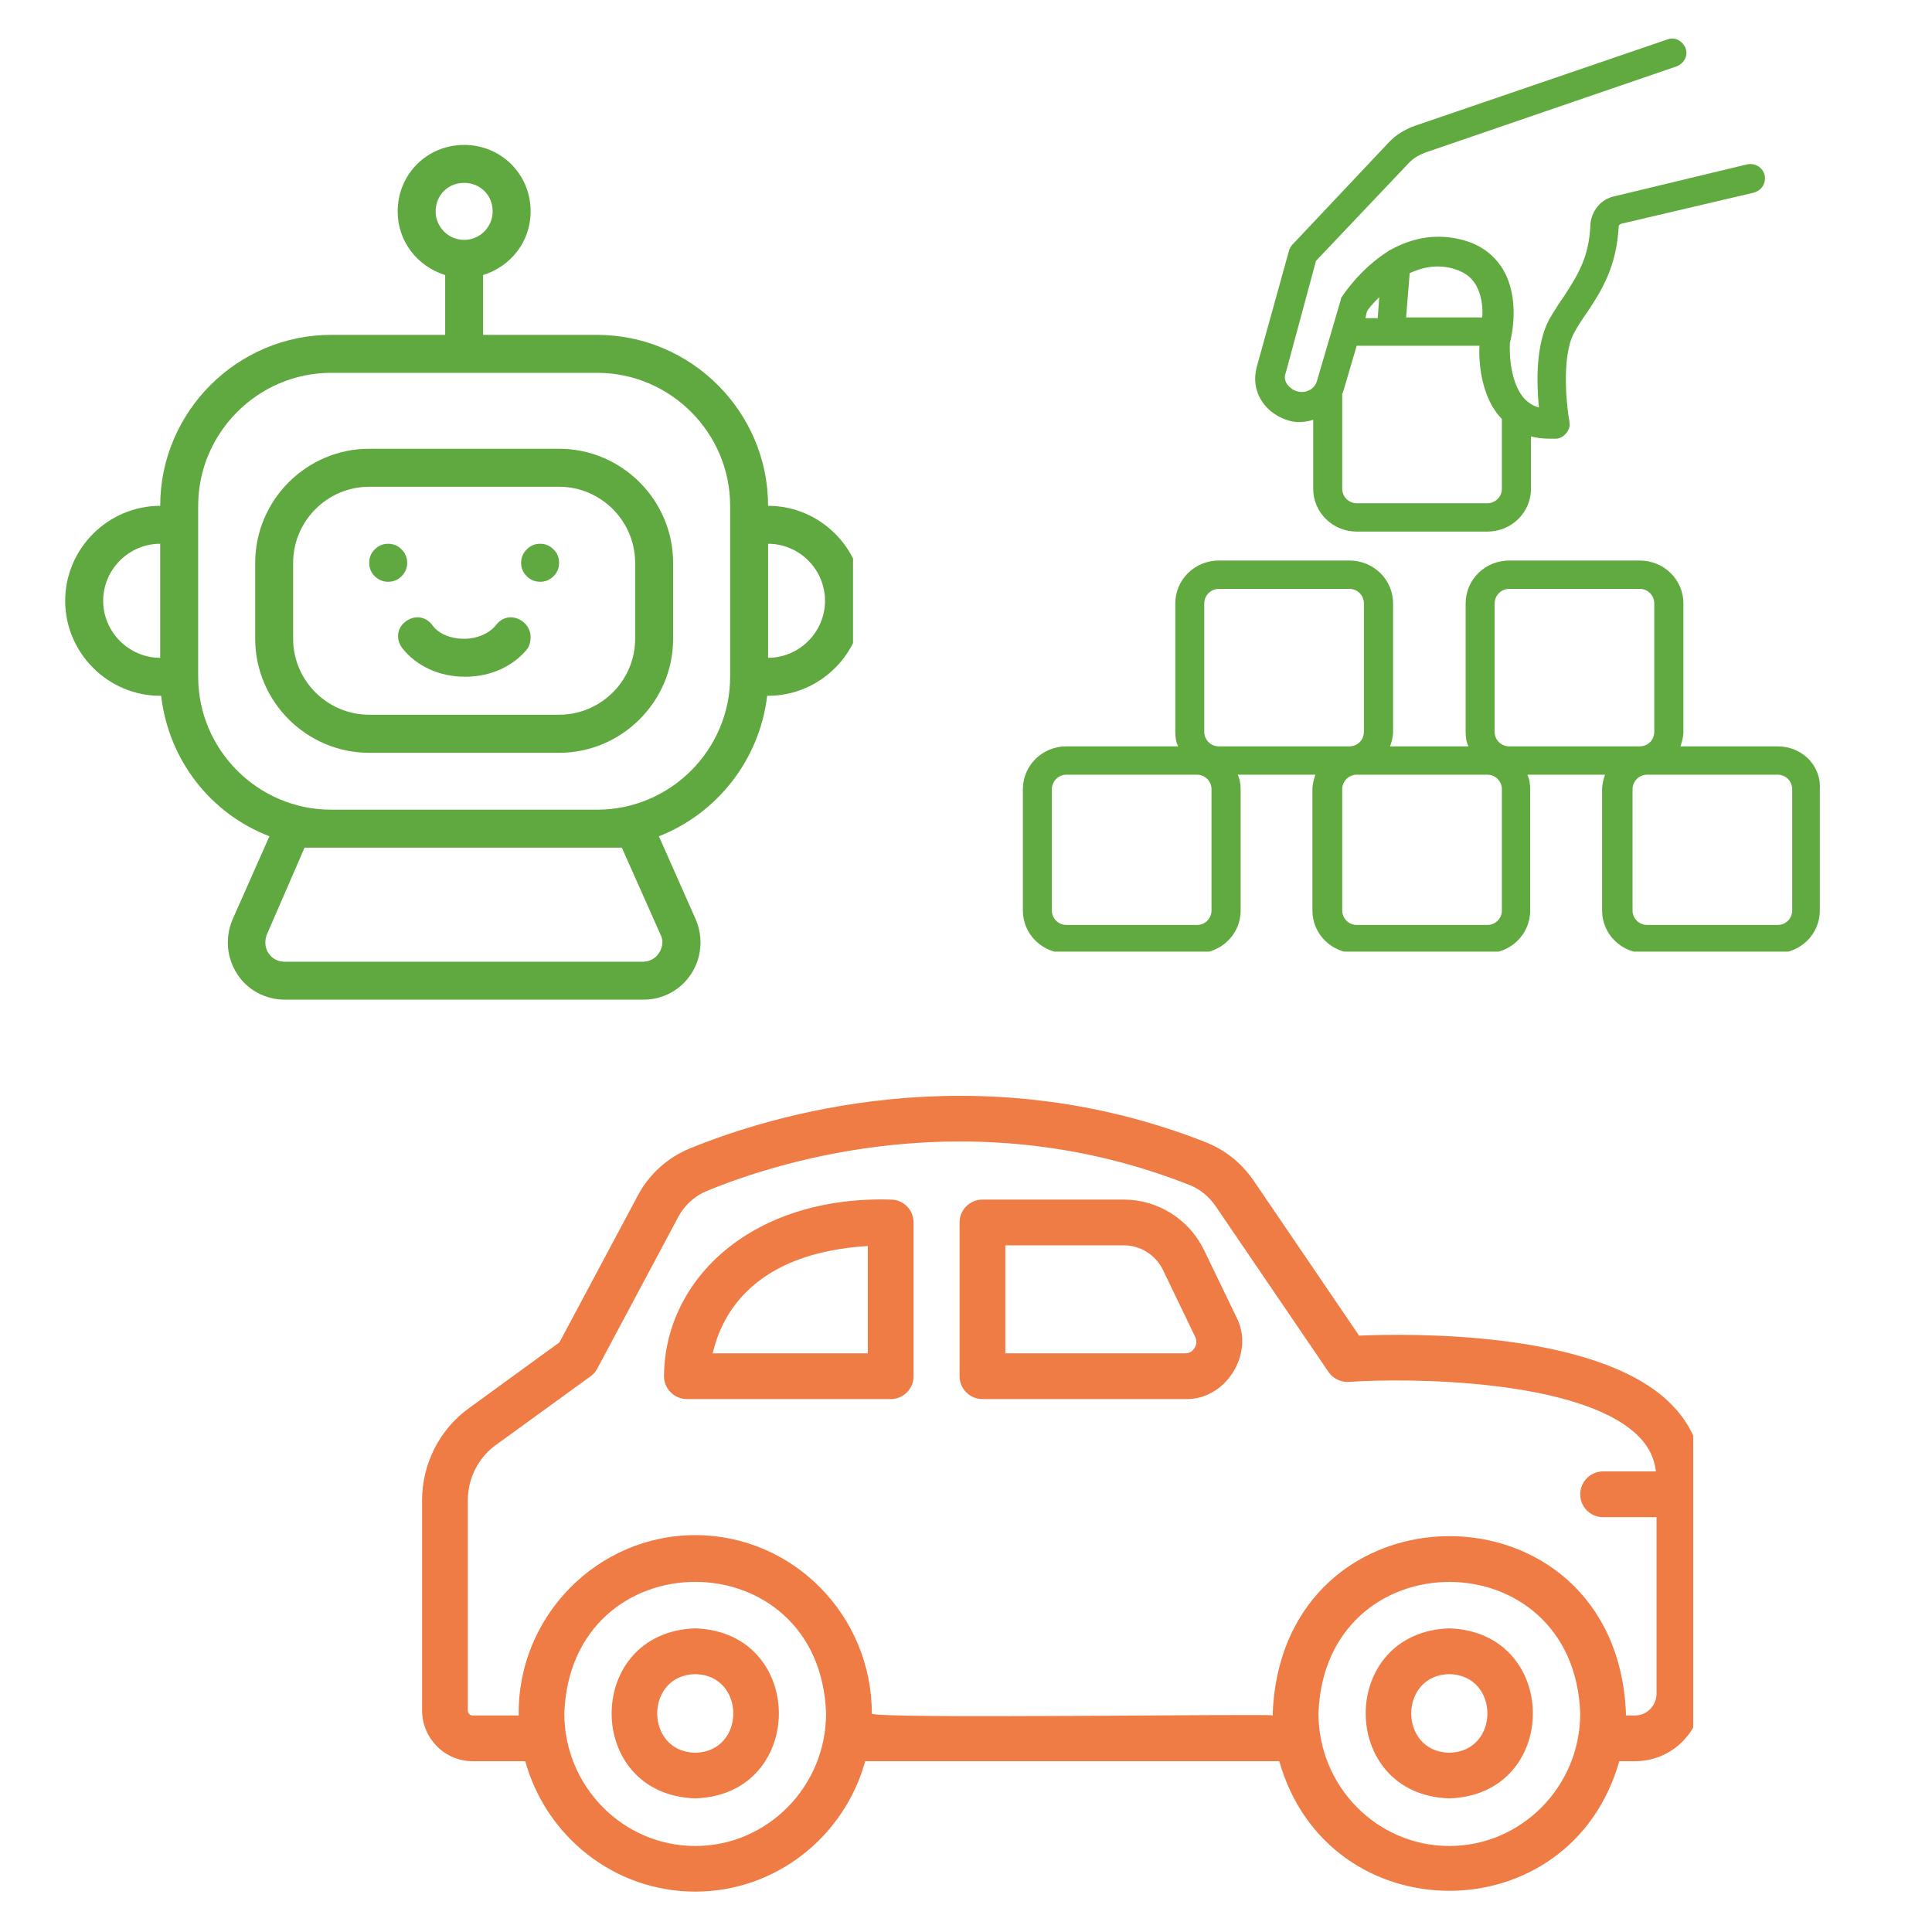 <?xml version="1.0" encoding="UTF-8"?> <svg xmlns="http://www.w3.org/2000/svg" xmlns:xlink="http://www.w3.org/1999/xlink" width="75" zoomAndPan="magnify" viewBox="0 0 56.25 56.25" height="75" preserveAspectRatio="xMidYMid meet" version="1.0"><defs><clipPath id="97657cf942"><path d="M 29.746 16 L 53 16 L 53 27.707 L 29.746 27.707 Z M 29.746 16 " clip-rule="nonzero"></path></clipPath><clipPath id="e18024cf74"><path d="M 36 1.062 L 52 1.062 L 52 16 L 36 16 Z M 36 1.062 " clip-rule="nonzero"></path></clipPath><clipPath id="63ded8387e"><path d="M 1.891 4.219 L 24.836 4.219 L 24.836 29.383 L 1.891 29.383 Z M 1.891 4.219 " clip-rule="nonzero"></path></clipPath><clipPath id="b0466fd9ee"><path d="M 12.289 31 L 49.297 31 L 49.297 55.512 L 12.289 55.512 Z M 12.289 31 " clip-rule="nonzero"></path></clipPath></defs><g clip-path="url(#97657cf942)"><path fill="#60aa3f" d="M 51.758 21.73 L 48.926 21.73 C 48.969 21.605 49.012 21.457 49.012 21.309 L 49.012 17.57 C 49.012 16.871 48.441 16.32 47.742 16.32 L 43.938 16.32 C 43.242 16.32 42.672 16.871 42.672 17.57 L 42.672 21.309 C 42.672 21.457 42.691 21.605 42.754 21.73 L 40.473 21.73 C 40.516 21.605 40.559 21.457 40.559 21.309 L 40.559 17.57 C 40.559 16.871 39.988 16.32 39.289 16.32 L 35.484 16.32 C 34.789 16.32 34.219 16.871 34.219 17.57 L 34.219 21.309 C 34.219 21.457 34.238 21.605 34.301 21.73 L 31.047 21.73 C 30.352 21.73 29.781 22.281 29.781 22.98 L 29.781 26.508 C 29.781 27.207 30.352 27.754 31.047 27.754 L 34.852 27.754 C 35.551 27.754 36.121 27.207 36.121 26.508 L 36.121 22.98 C 36.121 22.832 36.098 22.684 36.035 22.555 L 38.297 22.555 C 38.254 22.684 38.211 22.832 38.211 22.98 L 38.211 26.508 C 38.211 27.207 38.781 27.754 39.48 27.754 L 43.285 27.754 C 43.98 27.754 44.551 27.207 44.551 26.508 L 44.551 22.98 C 44.551 22.832 44.531 22.684 44.469 22.555 L 46.73 22.555 C 46.688 22.684 46.645 22.832 46.645 22.98 L 46.645 26.508 C 46.645 27.207 47.215 27.754 47.914 27.754 L 51.715 27.754 C 52.414 27.754 52.984 27.207 52.984 26.508 L 52.984 22.98 C 53.027 22.281 52.457 21.73 51.758 21.73 Z M 35.273 26.508 C 35.273 26.742 35.086 26.93 34.852 26.93 L 31.047 26.93 C 30.816 26.93 30.625 26.742 30.625 26.508 L 30.625 22.98 C 30.625 22.746 30.816 22.555 31.047 22.555 L 34.852 22.555 C 35.086 22.555 35.273 22.746 35.273 22.98 Z M 35.484 21.73 C 35.254 21.73 35.062 21.543 35.062 21.309 L 35.062 17.57 C 35.062 17.336 35.254 17.145 35.484 17.145 L 39.289 17.145 C 39.523 17.145 39.711 17.336 39.711 17.57 L 39.711 21.309 C 39.711 21.543 39.523 21.73 39.289 21.73 Z M 43.727 26.508 C 43.727 26.742 43.539 26.93 43.305 26.93 L 39.5 26.93 C 39.27 26.93 39.078 26.742 39.078 26.508 L 39.078 22.98 C 39.078 22.746 39.27 22.555 39.5 22.555 L 43.305 22.555 C 43.539 22.555 43.727 22.746 43.727 22.98 Z M 43.938 21.73 C 43.707 21.73 43.516 21.543 43.516 21.309 L 43.516 17.57 C 43.516 17.336 43.707 17.145 43.938 17.145 L 47.742 17.145 C 47.977 17.145 48.164 17.336 48.164 17.57 L 48.164 21.309 C 48.164 21.543 47.977 21.73 47.742 21.73 Z M 52.18 26.508 C 52.18 26.742 51.992 26.93 51.758 26.93 L 47.953 26.93 C 47.723 26.93 47.531 26.742 47.531 26.508 L 47.531 22.98 C 47.531 22.746 47.723 22.555 47.953 22.555 L 51.758 22.555 C 51.992 22.555 52.18 22.746 52.18 22.98 Z M 52.18 26.508 " fill-opacity="1" fill-rule="nonzero"></path></g><g clip-path="url(#e18024cf74)"><path fill="#60aa3f" d="M 38.316 7.594 L 41.043 4.719 C 41.172 4.594 41.32 4.508 41.488 4.445 L 48.82 1.93 C 49.031 1.848 49.16 1.613 49.074 1.402 C 48.988 1.191 48.758 1.062 48.547 1.148 L 41.191 3.664 C 40.895 3.77 40.621 3.938 40.41 4.172 L 37.641 7.109 C 37.598 7.148 37.559 7.215 37.535 7.277 L 36.586 10.699 C 36.5 11.039 36.543 11.375 36.734 11.672 C 36.922 11.969 37.238 12.18 37.598 12.266 C 37.812 12.309 38.043 12.285 38.234 12.223 L 38.234 14.23 C 38.234 14.926 38.805 15.477 39.5 15.477 L 43.305 15.477 C 44.004 15.477 44.574 14.926 44.574 14.23 L 44.574 12.707 C 44.742 12.75 44.934 12.773 45.121 12.773 C 45.164 12.773 45.227 12.773 45.293 12.773 C 45.418 12.773 45.523 12.707 45.609 12.602 C 45.691 12.496 45.715 12.391 45.691 12.266 C 45.609 11.801 45.461 10.406 45.82 9.707 C 45.945 9.477 46.074 9.285 46.223 9.074 C 46.625 8.461 47.066 7.785 47.129 6.578 C 47.129 6.559 47.152 6.539 47.195 6.516 L 51.062 5.609 C 51.293 5.543 51.422 5.332 51.379 5.102 C 51.316 4.867 51.102 4.742 50.871 4.785 L 47.004 5.715 C 46.602 5.797 46.328 6.156 46.305 6.539 C 46.266 7.508 45.926 8.016 45.547 8.609 C 45.398 8.82 45.25 9.051 45.102 9.305 C 44.699 10.066 44.742 11.188 44.805 11.863 C 44.637 11.82 44.512 11.734 44.402 11.629 C 43.98 11.188 43.938 10.32 43.961 9.98 C 44.023 9.75 44.258 8.672 43.75 7.828 C 43.473 7.383 43.051 7.086 42.48 6.961 C 41.719 6.789 41.066 6.961 40.516 7.258 C 40.473 7.277 40.43 7.297 40.41 7.32 C 39.605 7.828 39.121 8.566 39.078 8.629 C 39.059 8.652 39.035 8.691 39.035 8.734 L 38.34 11.102 C 38.277 11.312 38.043 11.461 37.789 11.398 C 37.664 11.375 37.559 11.293 37.473 11.188 C 37.41 11.082 37.387 10.977 37.43 10.871 Z M 41.043 7.953 C 41.402 7.785 41.805 7.699 42.25 7.805 C 42.586 7.891 42.82 8.039 42.969 8.293 C 43.137 8.586 43.18 8.945 43.156 9.242 L 40.938 9.242 Z M 39.797 9.074 C 39.84 8.988 39.965 8.84 40.156 8.652 L 40.113 9.262 L 39.754 9.262 Z M 39.078 11.461 C 39.102 11.441 39.102 11.398 39.121 11.355 L 39.5 10.066 L 43.074 10.066 C 43.051 10.469 43.094 11.547 43.727 12.199 L 43.727 14.23 C 43.727 14.461 43.539 14.652 43.305 14.652 L 39.5 14.652 C 39.27 14.652 39.078 14.461 39.078 14.23 Z M 39.078 11.461 " fill-opacity="1" fill-rule="nonzero"></path></g><path fill="#60a940" d="M 16.277 13.066 L 10.75 13.066 C 8.922 13.066 7.43 14.562 7.43 16.387 L 7.43 18.598 C 7.43 20.422 8.922 21.918 10.75 21.918 L 16.277 21.918 C 18.105 21.918 19.598 20.422 19.598 18.598 L 19.598 16.387 C 19.598 14.562 18.105 13.066 16.277 13.066 Z M 18.492 18.598 C 18.492 19.816 17.496 20.809 16.277 20.809 L 10.75 20.809 C 9.531 20.809 8.535 19.816 8.535 18.598 L 8.535 16.387 C 8.535 15.168 9.531 14.172 10.75 14.172 L 16.277 14.172 C 17.496 14.172 18.492 15.168 18.492 16.387 Z M 18.492 18.598 " fill-opacity="1" fill-rule="nonzero"></path><g clip-path="url(#63ded8387e)"><path fill="#60a940" d="M 22.363 14.727 C 22.363 11.988 20.121 9.75 17.387 9.75 L 14.066 9.75 L 14.066 8.008 C 14.867 7.758 15.449 7.039 15.449 6.156 C 15.449 5.074 14.594 4.219 13.512 4.219 C 12.434 4.219 11.578 5.074 11.578 6.156 C 11.578 7.039 12.16 7.758 12.961 8.008 L 12.961 9.75 L 9.641 9.75 C 6.906 9.75 4.664 11.988 4.664 14.727 C 3.145 14.727 1.898 15.973 1.898 17.492 C 1.898 19.012 3.145 20.258 4.664 20.258 L 4.691 20.258 C 4.914 22.137 6.129 23.688 7.844 24.348 L 6.766 26.781 C 6.547 27.309 6.602 27.891 6.906 28.359 C 7.207 28.828 7.734 29.105 8.289 29.105 L 18.738 29.105 C 19.293 29.105 19.816 28.828 20.121 28.359 C 20.426 27.891 20.48 27.309 20.262 26.781 L 19.184 24.348 C 20.867 23.688 22.113 22.137 22.336 20.258 L 22.363 20.258 C 23.883 20.258 25.129 19.012 25.129 17.492 C 25.129 15.973 23.883 14.727 22.363 14.727 Z M 4.664 19.152 C 3.754 19.152 3.004 18.402 3.004 17.492 C 3.004 16.578 3.754 15.832 4.664 15.832 Z M 12.684 6.156 C 12.684 5.684 13.043 5.324 13.512 5.324 C 13.984 5.324 14.344 5.684 14.344 6.156 C 14.344 6.598 13.984 6.984 13.512 6.984 C 13.043 6.984 12.684 6.598 12.684 6.156 Z M 19.238 27.227 C 19.32 27.391 19.293 27.586 19.184 27.75 C 19.07 27.918 18.906 28 18.711 28 L 8.289 28 C 8.094 28 7.93 27.918 7.816 27.75 C 7.707 27.586 7.707 27.391 7.762 27.227 L 8.867 24.68 L 18.105 24.68 Z M 21.258 19.703 C 21.258 21.832 19.516 23.574 17.387 23.574 L 9.641 23.574 C 7.512 23.574 5.77 21.832 5.77 19.703 L 5.77 14.727 C 5.77 12.598 7.512 10.855 9.641 10.855 L 17.387 10.855 C 19.516 10.855 21.258 12.598 21.258 14.727 Z M 22.363 19.152 L 22.363 15.832 C 23.273 15.832 24.02 16.578 24.02 17.492 C 24.02 18.402 23.273 19.152 22.363 19.152 Z M 22.363 19.152 " fill-opacity="1" fill-rule="nonzero"></path></g><path fill="#60a940" d="M 11.855 16.387 C 11.855 16.539 11.801 16.668 11.691 16.777 C 11.586 16.883 11.453 16.938 11.301 16.938 C 11.148 16.938 11.02 16.883 10.91 16.777 C 10.801 16.668 10.75 16.539 10.75 16.387 C 10.75 16.234 10.801 16.102 10.91 15.996 C 11.02 15.887 11.148 15.832 11.301 15.832 C 11.453 15.832 11.586 15.887 11.691 15.996 C 11.801 16.102 11.855 16.234 11.855 16.387 Z M 11.855 16.387 " fill-opacity="1" fill-rule="nonzero"></path><path fill="#60a940" d="M 16.277 16.387 C 16.277 16.539 16.227 16.668 16.117 16.777 C 16.008 16.883 15.879 16.938 15.727 16.938 C 15.574 16.938 15.441 16.883 15.336 16.777 C 15.227 16.668 15.172 16.539 15.172 16.387 C 15.172 16.234 15.227 16.102 15.336 15.996 C 15.441 15.887 15.574 15.832 15.727 15.832 C 15.879 15.832 16.008 15.887 16.117 15.996 C 16.227 16.102 16.277 16.234 16.277 16.387 Z M 16.277 16.387 " fill-opacity="1" fill-rule="nonzero"></path><path fill="#60a940" d="M 15.227 18.102 C 14.98 17.906 14.648 17.934 14.453 18.184 C 14.262 18.434 13.902 18.598 13.512 18.598 C 13.125 18.598 12.766 18.461 12.574 18.184 C 12.379 17.934 12.047 17.906 11.801 18.102 C 11.551 18.293 11.523 18.625 11.715 18.875 C 12.133 19.398 12.793 19.703 13.543 19.703 C 14.289 19.703 14.953 19.398 15.367 18.875 C 15.504 18.625 15.477 18.293 15.227 18.102 Z M 15.227 18.102 " fill-opacity="1" fill-rule="nonzero"></path><g clip-path="url(#b0466fd9ee)"><path fill="#ef7b45" d="M 48.551 40.781 C 46.367 38.746 41.059 38.824 39.57 38.887 C 39.57 38.887 36.5 34.375 36.5 34.375 C 36.164 33.883 35.703 33.504 35.156 33.277 C 28.422 30.602 22.371 32.5 20.082 33.438 C 19.438 33.703 18.902 34.184 18.574 34.801 L 16.289 39.082 L 13.641 41.008 C 12.793 41.625 12.289 42.625 12.289 43.676 L 12.289 49.797 C 12.289 50.613 12.949 51.277 13.758 51.277 L 15.293 51.277 C 15.898 53.465 17.883 55.074 20.242 55.074 C 22.598 55.074 24.586 53.465 25.191 51.277 L 37.246 51.277 C 38.672 56.305 45.715 56.312 47.145 51.277 C 47.145 51.277 47.609 51.277 47.609 51.277 C 48.688 51.277 49.562 50.395 49.562 49.309 C 49.562 49.309 49.562 43.051 49.562 43.051 C 49.562 42.172 49.223 41.406 48.551 40.781 Z M 20.242 53.746 C 18.141 53.746 16.43 52.012 16.43 49.887 C 16.613 44.777 23.875 44.781 24.051 49.887 C 24.051 52.012 22.344 53.746 20.242 53.746 Z M 42.195 53.746 C 40.094 53.746 38.387 52.012 38.387 49.887 C 38.566 44.781 45.828 44.781 46.008 49.887 C 46.008 52.012 44.297 53.746 42.195 53.746 Z M 47.609 49.945 C 47.609 49.945 47.336 49.945 47.336 49.945 C 47.336 49.926 47.34 49.906 47.34 49.887 C 47.059 42.996 37.332 43.012 37.055 49.887 C 37.055 49.906 37.059 49.926 37.059 49.945 C 37.059 49.887 25.258 50.059 25.383 49.887 C 25.383 47.023 23.078 44.695 20.242 44.695 C 17.391 44.695 15.059 47.066 15.102 49.945 C 15.102 49.945 13.758 49.945 13.758 49.945 C 13.68 49.945 13.621 49.883 13.621 49.797 L 13.621 43.676 C 13.621 43.047 13.922 42.449 14.422 42.082 L 17.195 40.07 C 17.277 40.012 17.344 39.934 17.391 39.844 C 17.391 39.844 19.75 35.426 19.75 35.426 C 19.934 35.086 20.23 34.816 20.586 34.672 C 22.727 33.793 28.379 32.016 34.66 34.512 C 34.953 34.633 35.211 34.848 35.398 35.125 L 38.68 39.945 C 38.812 40.141 39.051 40.25 39.277 40.234 C 41.02 40.113 45.922 40.152 47.645 41.758 C 47.98 42.07 48.164 42.43 48.211 42.84 L 46.672 42.84 C 46.305 42.84 46.008 43.141 46.008 43.508 C 46.008 43.875 46.305 44.172 46.672 44.172 L 48.23 44.172 L 48.23 49.309 C 48.23 49.66 47.949 49.945 47.609 49.945 Z M 47.609 49.945 " fill-opacity="1" fill-rule="nonzero"></path></g><path fill="#ef7b45" d="M 20.242 47.41 C 16.996 47.516 16.996 52.258 20.242 52.359 C 23.488 52.258 23.488 47.516 20.242 47.41 Z M 20.242 51.031 C 18.766 51.004 18.766 48.77 20.242 48.742 C 21.719 48.77 21.719 51.004 20.242 51.031 Z M 20.242 51.031 " fill-opacity="1" fill-rule="nonzero"></path><path fill="#ef7b45" d="M 42.195 47.41 C 38.949 47.516 38.953 52.258 42.195 52.359 C 45.441 52.258 45.441 47.516 42.195 47.41 Z M 42.195 51.031 C 40.719 51.004 40.719 48.77 42.195 48.742 C 43.676 48.77 43.676 51.004 42.195 51.031 Z M 42.195 51.031 " fill-opacity="1" fill-rule="nonzero"></path><path fill="#ef7b45" d="M 25.934 34.926 C 21.938 34.809 19.344 37.203 19.332 40.086 C 19.344 40.445 19.637 40.734 20 40.734 L 25.934 40.734 C 26.301 40.734 26.598 40.438 26.598 40.07 L 26.598 35.59 C 26.598 35.223 26.301 34.926 25.934 34.926 Z M 25.266 39.402 L 20.75 39.402 C 20.863 38.914 21.117 38.23 21.707 37.637 C 22.5 36.832 23.695 36.375 25.266 36.277 Z M 25.266 39.402 " fill-opacity="1" fill-rule="nonzero"></path><path fill="#ef7b45" d="M 35.055 36.395 C 34.625 35.504 33.711 34.926 32.723 34.926 L 28.605 34.926 C 28.238 34.926 27.938 35.223 27.938 35.59 L 27.938 40.07 C 27.938 40.438 28.238 40.734 28.605 40.734 L 34.508 40.734 C 35.695 40.77 36.547 39.395 35.996 38.344 C 35.996 38.344 35.055 36.395 35.055 36.395 Z M 34.777 39.25 C 34.742 39.309 34.66 39.402 34.508 39.402 L 29.27 39.402 L 29.27 36.258 L 32.723 36.258 C 33.203 36.258 33.648 36.539 33.859 36.973 L 34.797 38.922 C 34.871 39.074 34.809 39.203 34.777 39.25 Z M 34.777 39.25 " fill-opacity="1" fill-rule="nonzero"></path></svg> 